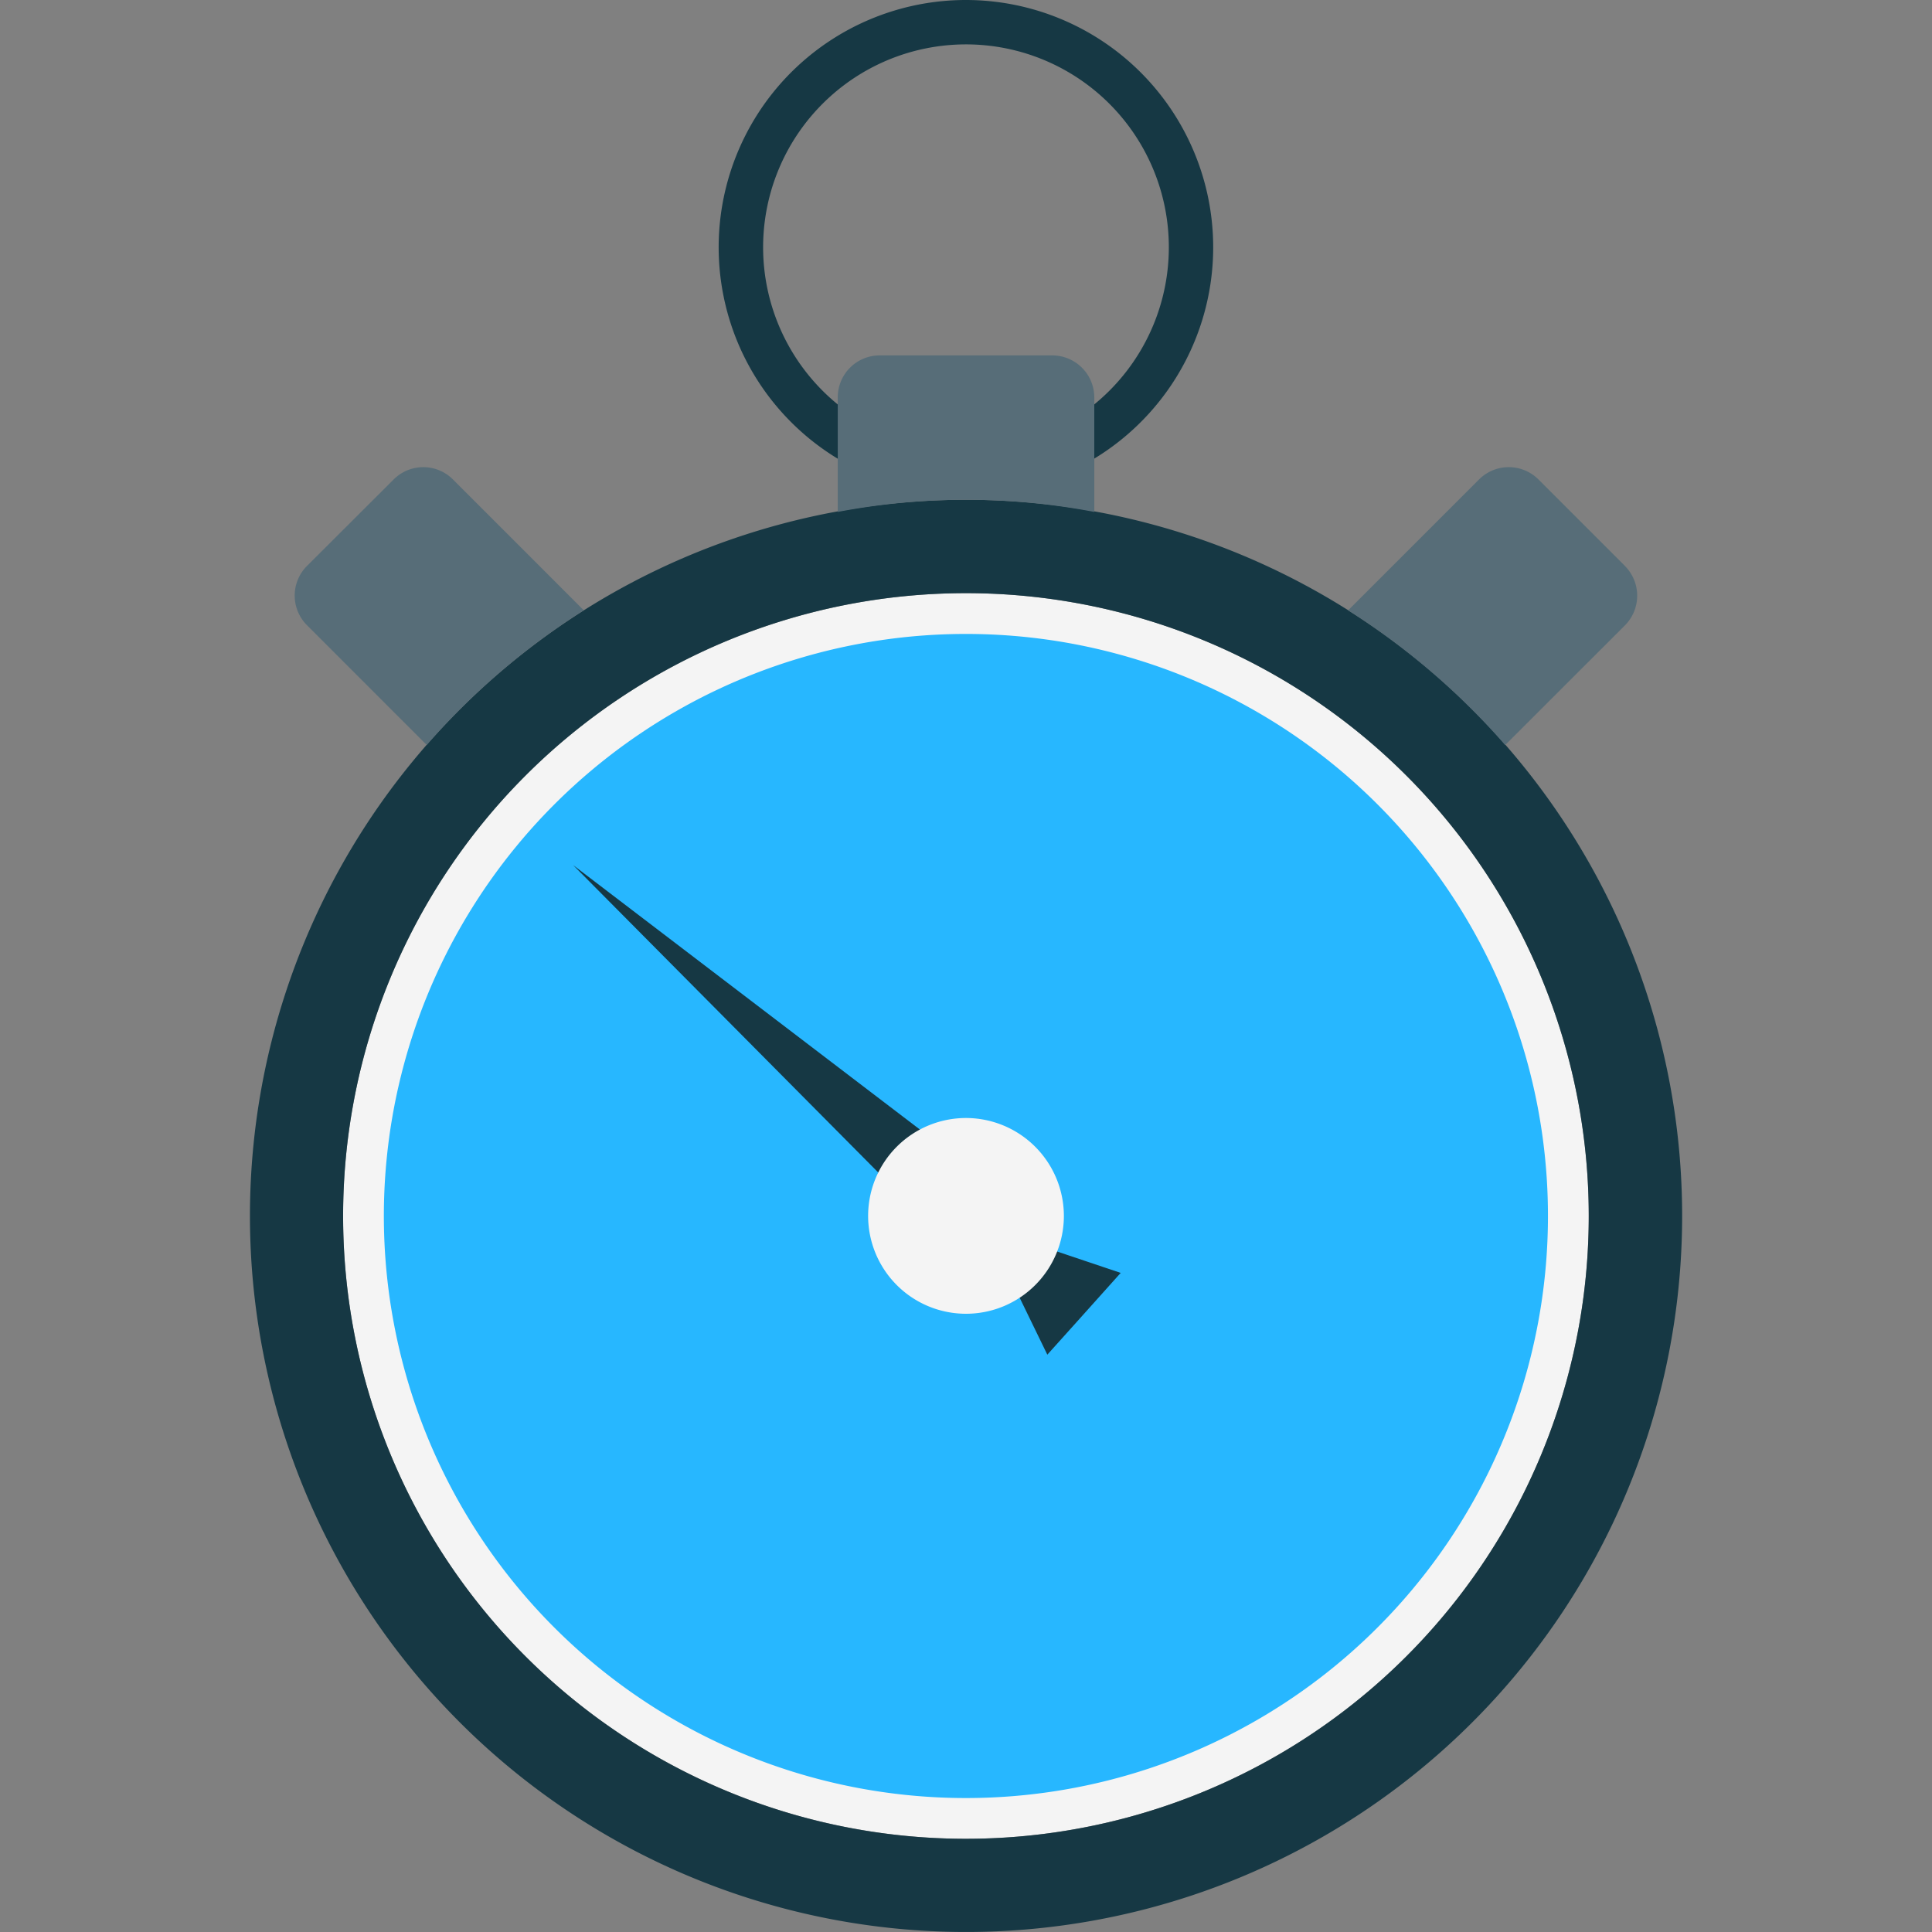 <?xml version="1.0" encoding="utf-8"?>
<!-- Uploaded to: SVG Repo, www.svgrepo.com, Generator: SVG Repo Mixer Tools -->
<svg width="800px" height="800px" viewBox="-10.98 0 84.878 84.878" xmlns="http://www.w3.org/2000/svg">
  <rect x="-10.98" y="0" width="84.878" height="84.878" fill="#808080" stroke="none"/>
  <g id="time_cronometer" data-name="time cronometer" transform="translate(-873.556 -236.194)">
    <path id="Path_120" data-name="Path 120" d="M905.016,262.253a27.362,27.362,0,1,0,27.358,27.358A27.357,27.357,0,0,0,905.016,262.253Z" fill="#f4f4f4"/>
    <path id="Path_121" data-name="Path 121" d="M905.016,236.194a10.863,10.863,0,1,0,10.859,10.862A10.869,10.869,0,0,0,905.016,236.194Zm0,19.774a8.912,8.912,0,1,1,8.91-8.912A8.91,8.91,0,0,1,905.016,255.968Z" fill="#163844"/>
    <path id="Path_122" data-name="Path 122" d="M930.582,289.611a25.571,25.571,0,1,1-25.566-25.566A25.564,25.564,0,0,1,930.582,289.611Z" fill="#27b7ff"/>
    <path id="Path_123" data-name="Path 123" d="M905.016,258.151a31.46,31.46,0,1,0,31.461,31.46A31.455,31.455,0,0,0,905.016,258.151Zm0,58.826a27.362,27.362,0,1,1,27.358-27.366A27.36,27.36,0,0,1,905.016,316.977Z" fill="#163844"/>
    <path id="Path_124" data-name="Path 124" d="M879.871,257.257l-3.808,3.8a1.841,1.841,0,0,0,0,2.605l5.26,5.261a31.625,31.625,0,0,1,6.9-5.917l-5.751-5.752A1.841,1.841,0,0,0,879.871,257.257Zm54.093,3.8-3.8-3.8a1.846,1.846,0,0,0-2.609,0l-5.752,5.752a31.718,31.718,0,0,1,6.9,5.917l5.26-5.257A1.849,1.849,0,0,0,933.964,261.06Z" fill="#576d78"/>
    <path id="Path_125" data-name="Path 125" d="M887.755,274.2,902.1,288.652l3.706,1.891.482.434,2.3,4.731,1.314-1.462h0l1.909-2.13-5.255-1.767-2.573-3.774Z" fill="#163844"/>
    <path id="Path_126" data-name="Path 126" d="M909.315,289.611a4.3,4.3,0,1,1-4.3-4.3A4.306,4.306,0,0,1,909.315,289.611Z" fill="#f4f4f4"/>
    <path id="Path_127" data-name="Path 127" d="M908.809,251.808h-7.585a1.841,1.841,0,0,0-1.843,1.845v5.031a30.054,30.054,0,0,1,11.27,0v-5.031A1.848,1.848,0,0,0,908.809,251.808Z" fill="#576d78"/>
  </g>
</svg>